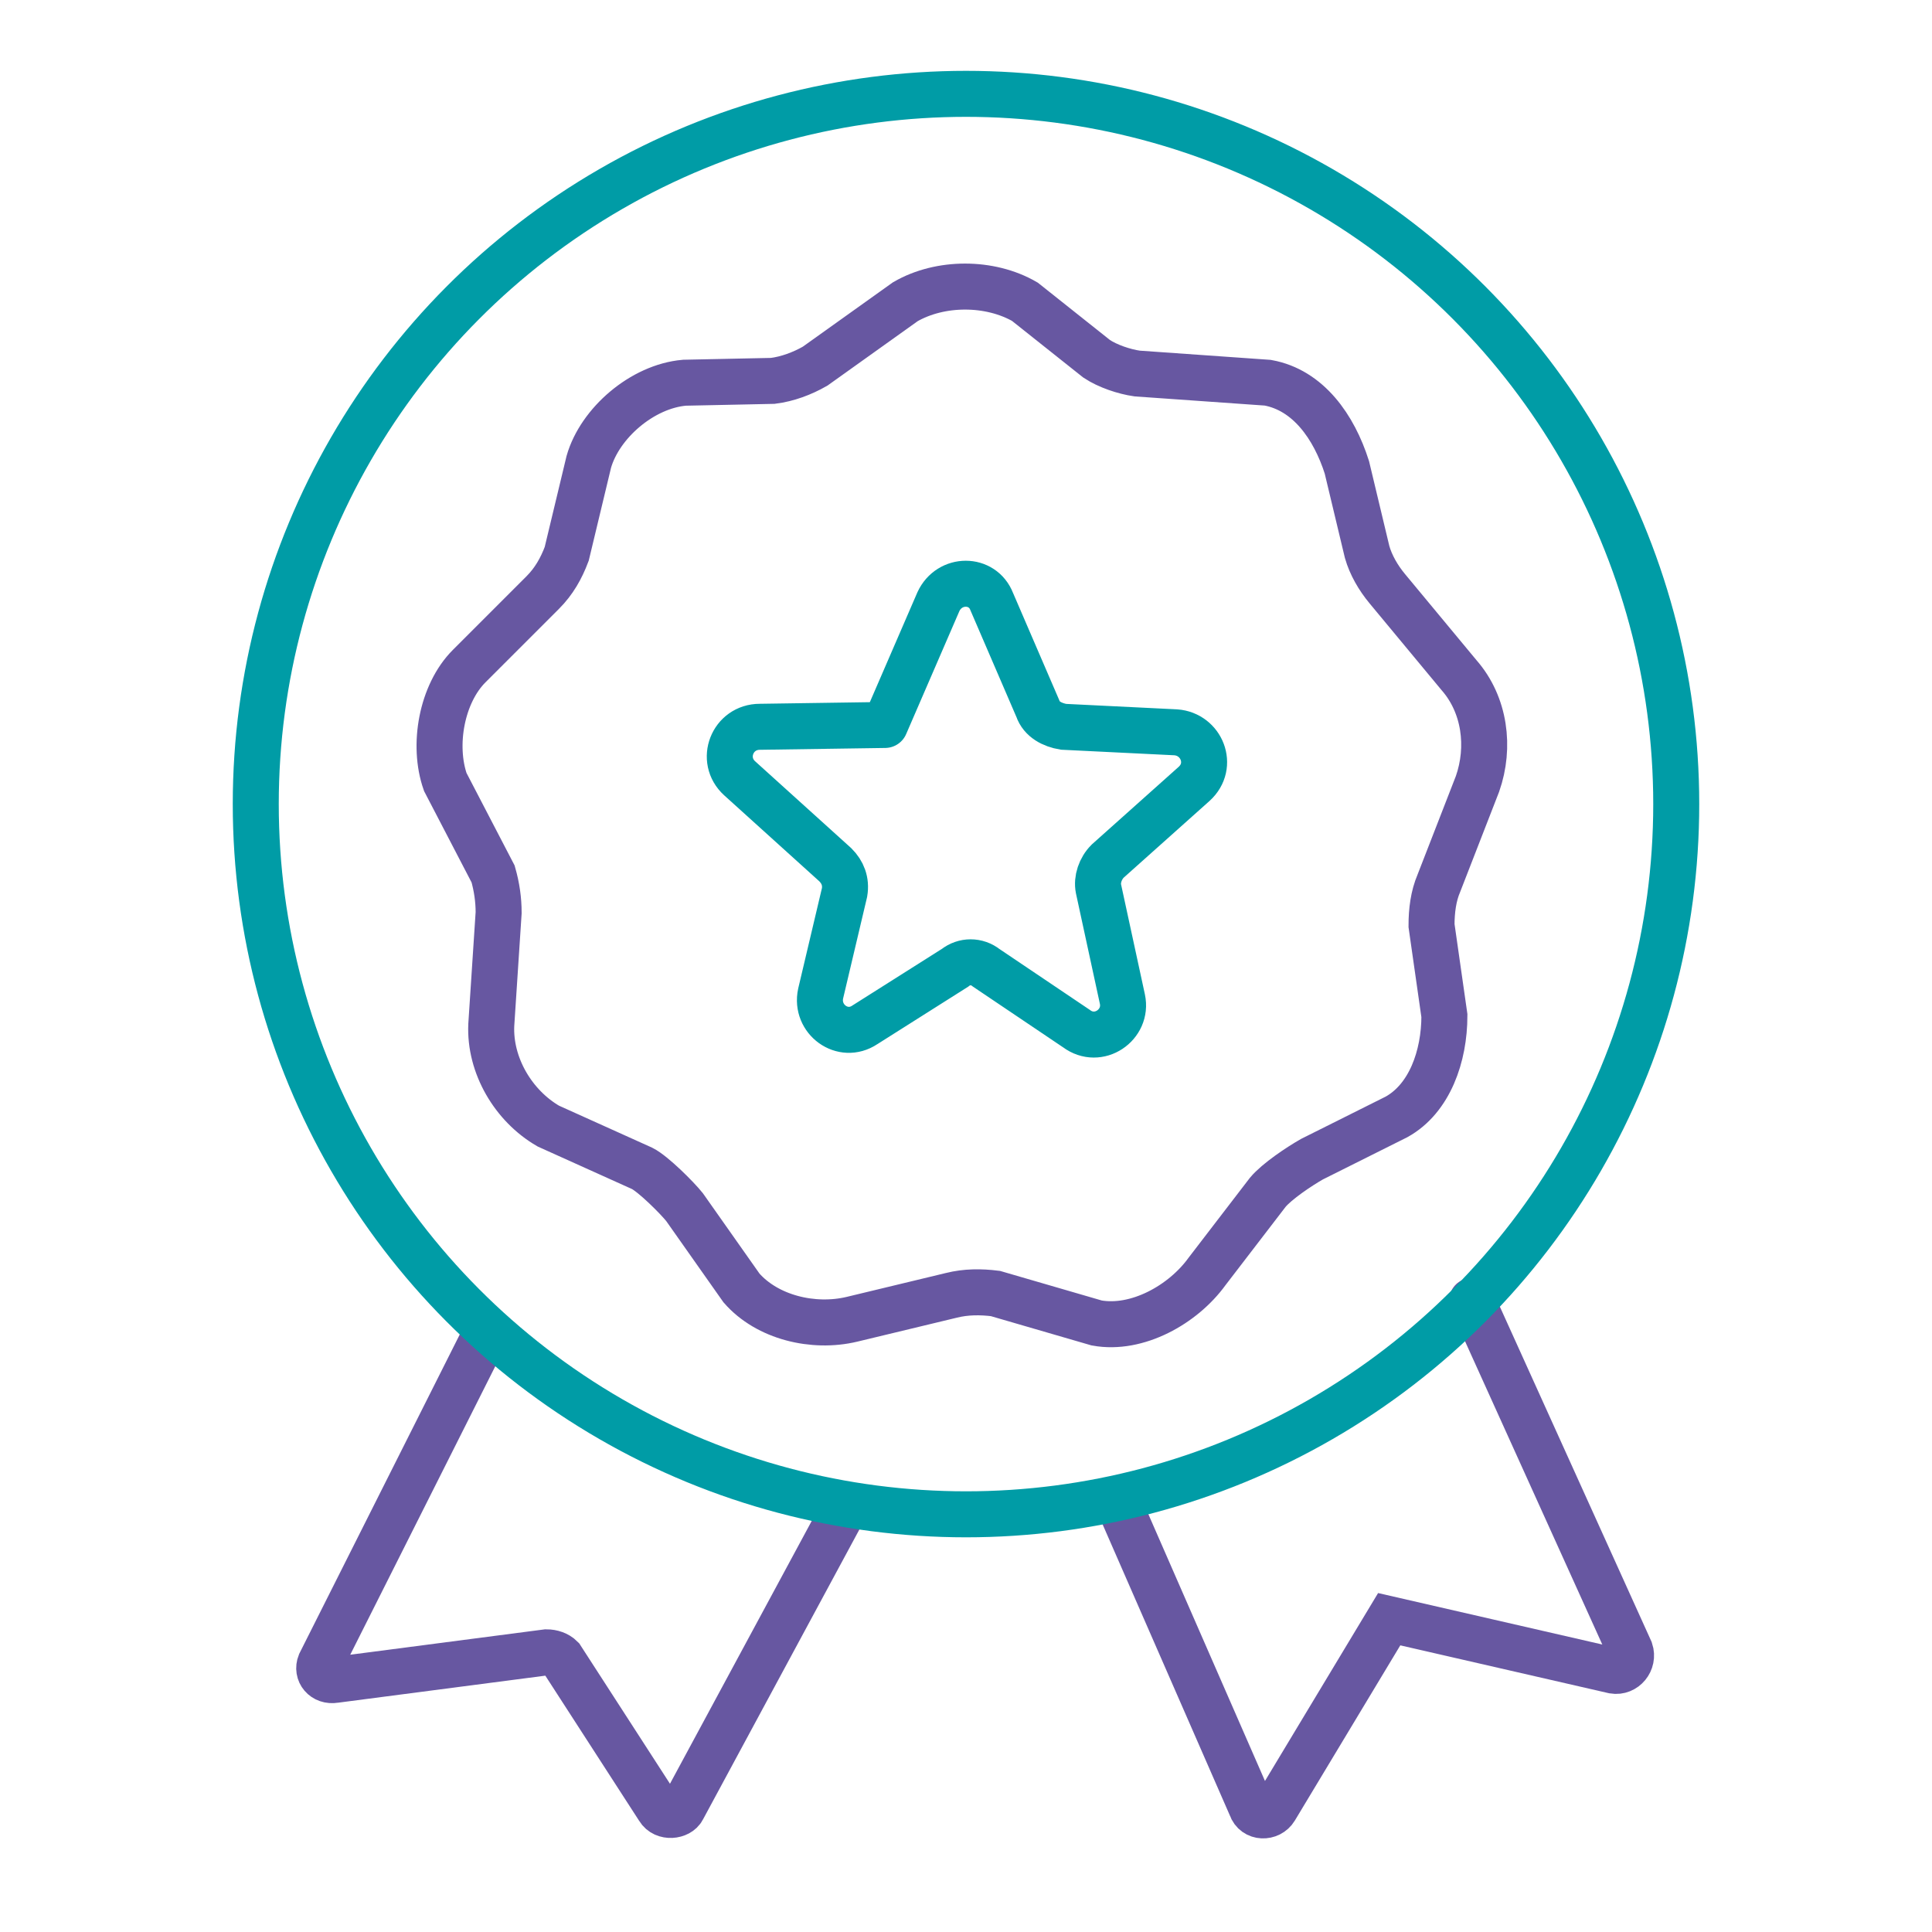 <?xml version="1.0" encoding="utf-8"?>
<!-- Generator: Adobe Illustrator 27.9.0, SVG Export Plug-In . SVG Version: 6.00 Build 0)  -->
<svg version="1.1" id="Civica_Branded" xmlns="http://www.w3.org/2000/svg" xmlns:xlink="http://www.w3.org/1999/xlink" x="0px"
	 y="0px" viewBox="0 0 105 105" style="enable-background:new 0 0 105 105;" xml:space="preserve">
<style type="text/css">
	.st0{fill:none;stroke:#6757A1;stroke-width:2.5;stroke-linecap:round;stroke-miterlimit:10;}
	.st1{fill:none;stroke:#009CA6;stroke-width:2.5;stroke-miterlimit:10;}
	.st2{fill:none;stroke:#6757A1;stroke-width:2.5;stroke-miterlimit:10;}
	.st3{fill:none;stroke:#009CA6;stroke-width:2.5;stroke-linecap:round;stroke-miterlimit:10;}
	.st4{fill:#6757A1;}
</style>
<path class="st0" d="M26.5,72.3l-9.1,18.1c-0.2,0.5,0.2,1,0.8,0.9l11.5-1.5c0.3,0,0.6,0.1,0.8,0.3l5.3,8.2c0.3,0.5,1.1,0.4,1.3,0
	L46,81.8"/>
<path class="st0" d="M60.7,81.5L68,98.2c0.2,0.6,1,0.6,1.3,0.1L75.5,88l12.2,2.8c0.6,0.1,1.1-0.5,0.9-1.1l-8.6-19"/>
<circle class="st3" cx="52.5" cy="43.7" r="38.6"/>
<path class="st0" d="M37.2,20.8l4.8-0.1c0.8-0.1,1.6-0.4,2.3-0.8l4.9-3.5c1.9-1.1,4.6-1.1,6.5,0l3.9,3.1c0.6,0.4,1.5,0.7,2.2,0.8
	l7.1,0.5c2.2,0.4,3.6,2.4,4.3,4.6l1.1,4.6c0.2,0.7,0.6,1.4,1.1,2l3.9,4.7c1.4,1.6,1.7,3.9,1,5.9l-2.1,5.4c-0.3,0.7-0.4,1.5-0.4,2.3
	l0.7,4.9c0,2.2-0.8,4.5-2.6,5.5L71.3,63c-0.7,0.4-1.9,1.2-2.4,1.8l-3.3,4.3c-1.3,1.8-3.8,3.2-6,2.8l-5.5-1.6
	c-0.8-0.1-1.6-0.1-2.4,0.1l-5.4,1.3c-2.1,0.5-4.6-0.1-6-1.7l-3.1-4.4c-0.4-0.5-1.7-1.8-2.3-2.1l-5.1-2.3c-1.9-1.1-3.2-3.3-3.1-5.5
	l0.4-6.1c0-0.7-0.1-1.4-0.3-2.1l-2.6-5c-0.7-2-0.2-4.8,1.3-6.3l4-4c0.6-0.6,1-1.3,1.3-2.1l1.2-5C32.6,23,34.9,21,37.2,20.8z"/>
<path class="st3" d="M48.1,39.4l2.9-6.7c0.6-1.3,2.4-1.3,2.9,0l2.5,5.8c0.2,0.6,0.8,0.9,1.4,1l6.1,0.3c1.4,0.1,2.1,1.8,1,2.8
	l-4.7,4.2c-0.4,0.4-0.6,1-0.5,1.5l1.3,6c0.3,1.4-1.3,2.5-2.5,1.6l-4.9-3.3c-0.5-0.4-1.2-0.4-1.7,0l-4.9,3.1
	c-1.2,0.8-2.7-0.3-2.4-1.7l1.3-5.5c0.1-0.6-0.1-1.1-0.5-1.5l-5.2-4.7c-1.1-1-0.4-2.8,1.1-2.8L48.1,39.4"/>
</svg>
